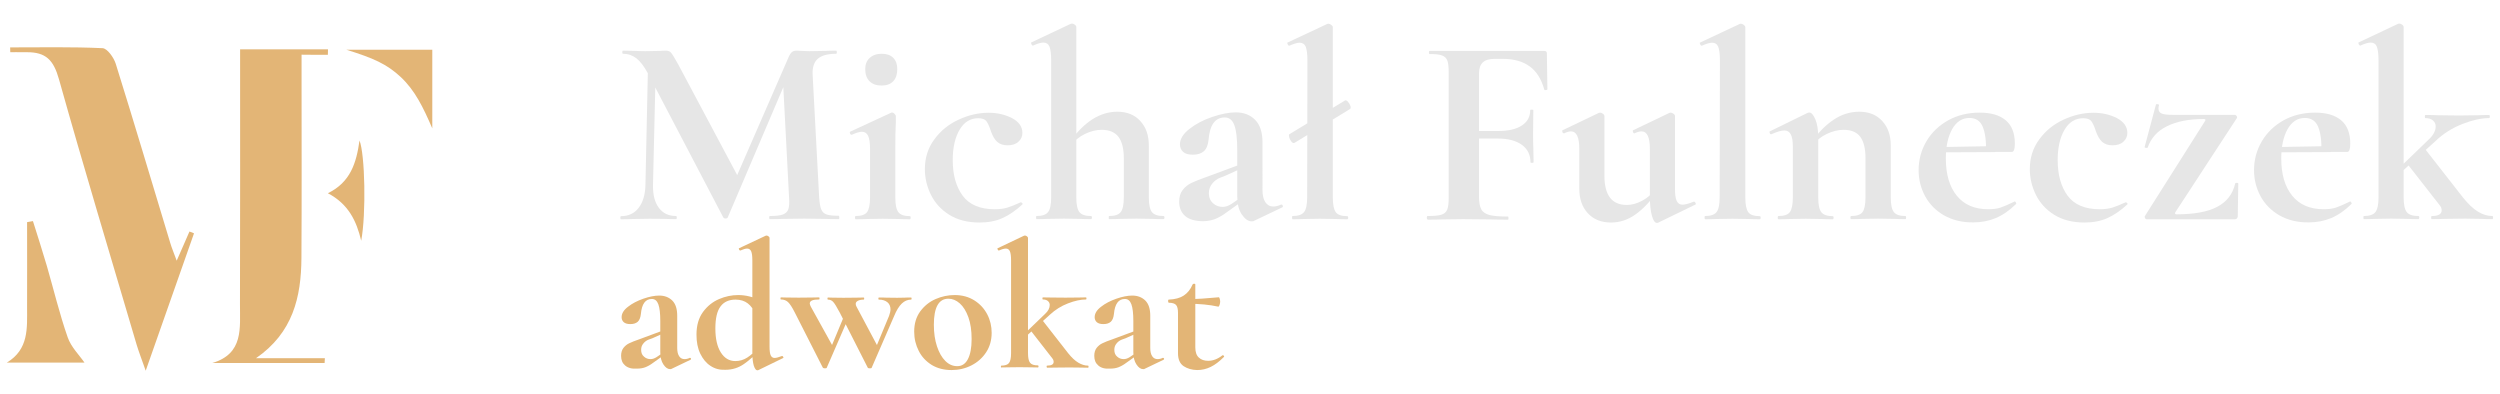 <?xml version="1.0" encoding="utf-8"?>
<!-- Generator: Adobe Illustrator 28.0.0, SVG Export Plug-In . SVG Version: 6.00 Build 0)  -->
<svg version="1.1" id="Warstwa_1" xmlns="http://www.w3.org/2000/svg" xmlns:xlink="http://www.w3.org/1999/xlink" x="0px" y="0px"
	 viewBox="0 0 1920 302.7" style="enable-background:new 0 0 1920 302.7;" xml:space="preserve">
<style type="text/css">
	.st0{fill:#E3B576;}
	.st1{fill:#E6E6E6;}
</style>
<g>
	<g>
		<path class="st0" d="M231.5,198.2c0.3-46.2,0.1-92.5,0.1-138.7c0-5.8,0-11.6,0-17.5c0.1,0.1,20.2,0.1,20.2,0.1
			c0-0.3,0.1-3.4,0.1-4.2h-67.5c0,66.5,0.1,131.2-0.1,195.9c-0.1,18,3,37.8-21.3,45h86.3c0.1-1.2,0.1-2.5,0.2-3.7h-52.9
			C225,255.5,231.3,228.2,231.5,198.2z"/>
		<path class="st0" d="M145.5,177.8c-3,6.8-5.9,13.7-9.8,22.4c-2.1-5.8-3.8-9.7-5-13.8C116.8,140.6,103.2,94.7,88.9,49
			c-1.5-4.8-6.5-11.8-10.1-12c-23.6-1.1-47.3-0.6-71-0.6c0,1.2,0.1,2.5,0.1,3.7c1.9-0.1,7.4,0,7.9,0c0.3,0,2.6,0,4.7,0
			C35.2,40,41.1,46,45.3,60.9c19.1,68.1,39.6,135.8,59.6,203.7c1.6,5.3,3.6,10.5,7,20.1c13.4-38.2,25.3-71.9,37.1-105.5
			C147.8,178.7,146.6,178.2,145.5,177.8z"/>
		<path class="st0" d="M25.3,169.8c3.6,11.5,7.3,22.9,10.7,34.5c5.3,18.3,9.7,36.8,16,54.8c2.6,7.5,9,13.7,12.9,19.4
			c-16.8,0-38.2,0-59.7,0c17-10.2,15.6-26.5,15.6-42.1c0.1-21.9,0-43.9,0-65.8C22.3,170.3,23.8,170,25.3,169.8z"/>
		<path class="st0" d="M266,38.2h66v60.4c-7.1-16.4-13.3-29.2-24.3-39.5C297,49.2,287,44.7,266,38.2z"/>
		<path class="st0" d="M277.4,184.9c-3.6-15.2-9.8-28.2-25.6-36.5c17.3-8.4,21.9-23.2,24.3-40.5
			C280.3,118.4,281.3,164.2,277.4,184.9z"/>
	</g>
	<g>
		<path class="st1" d="M497.8,43.6l6,0.4l-2.3,98.1c-0.1,7.5,1.3,13.3,4.5,17.5c3.1,4.2,7.5,6.3,13.2,6.3c0.4,0,0.6,0.4,0.6,1.2
			c0,0.8-0.2,1.2-0.6,1.2c-3.7,0-6.6-0.1-8.7-0.2L499,168l-13.1,0.2c-2.2,0.1-5.2,0.2-8.9,0.2c-0.4,0-0.6-0.4-0.6-1.2
			c0-0.8,0.2-1.2,0.6-1.2c5.7,0,10.2-2.1,13.5-6.4c3.3-4.3,5-10.1,5.2-17.4L497.8,43.6z M644.6,167.1c0,0.8-0.1,1.2-0.4,1.2
			c-4.7,0-8.4-0.1-11.2-0.2l-15.3-0.2l-15.6,0.2c-2.6,0.1-6.2,0.2-10.8,0.2c-0.4,0-0.6-0.4-0.6-1.2c0-0.8,0.2-1.2,0.6-1.2
			c4.4,0,7.7-0.4,9.8-1.1c2.1-0.8,3.6-2.1,4.3-4c0.7-1.9,0.9-5,0.6-9.1l-4.8-92.1l10.6-16.6l-52.9,124c-0.3,0.6-0.8,0.8-1.7,0.8
			s-1.4-0.3-1.7-0.8L497.4,56c-2.8-5.1-5.6-8.8-8.6-11.2c-3-2.3-6.4-3.5-10.3-3.5c-0.4,0-0.6-0.4-0.6-1.2c0-0.8,0.2-1.2,0.6-1.2
			l9.7,0.2c1.9,0.1,4.4,0.2,7.5,0.2l11-0.2c1.2-0.1,2.8-0.2,4.8-0.2c1.8,0,3.2,0.6,4.1,1.9c1,1.2,2.8,4.2,5.4,8.9l46.4,87.1
			l-10.4,18.7L605.6,44c0.8-1.9,1.7-3.3,2.6-4c0.9-0.8,2.1-1.1,3.6-1.1c1.2,0,2.7,0.1,4.3,0.2c1.6,0.1,3.4,0.2,5.5,0.2l12.2-0.2
			c1.9-0.1,4.7-0.2,8.3-0.2c0.4,0,0.6,0.4,0.6,1.2c0,0.8-0.2,1.2-0.6,1.2c-6.5,0-11.2,1.3-14.1,3.9c-2.9,2.6-4.2,6.7-3.9,12.2
			l5,94.1c0.3,4.3,0.8,7.4,1.6,9.3c0.8,1.9,2.1,3.2,4.1,3.9c2,0.7,5.1,1,9.4,1C644.4,165.9,644.6,166.3,644.6,167.1z"/>
		<path class="st1" d="M656.6,167.1c0-0.8,0.2-1.2,0.6-1.2c4.3,0,7.2-1,8.7-3c1.5-2,2.3-5.8,2.3-11.3v-37.1c0-4.7-0.5-8.1-1.5-10.2
			c-1-2.1-2.6-3.1-4.8-3.1c-1.8,0-4.4,0.8-7.7,2.3h-0.2c-0.6,0-1-0.4-1.2-1.1c-0.3-0.8-0.2-1.2,0.2-1.3l31.3-14.5l0.6-0.2
			c0.7,0,1.4,0.3,2.1,1c0.7,0.7,1,1.3,1,1.9v4.6c-0.3,5.5-0.4,12.3-0.4,20.3v37.5c0,5.5,0.8,9.3,2.4,11.3c1.6,2,4.5,3,8.8,3
			c0.4,0,0.6,0.4,0.6,1.2c0,0.8-0.2,1.2-0.6,1.2c-3.6,0-6.4-0.1-8.5-0.2L678,168l-12.2,0.2c-2.1,0.1-4.9,0.2-8.5,0.2
			C656.8,168.4,656.6,168,656.6,167.1z M667.8,62.4c-2.2-2.2-3.3-5.3-3.3-9.3c0-3.6,1.1-6.5,3.4-8.6c2.3-2.1,5.4-3.2,9.2-3.2
			c3.9,0,6.8,1,8.9,3.1s3.1,5,3.1,8.7c0,4-1,7.1-3.1,9.3c-2.1,2.2-5,3.3-8.9,3.3C673.1,65.7,670,64.6,667.8,62.4z"/>
		<path class="st1" d="M729.1,165c-6.3-3.9-11-9.1-14.1-15.3c-3.1-6.3-4.7-12.9-4.7-19.8c0-8.7,2.4-16.3,7.3-22.9
			c4.8-6.6,11-11.6,18.6-15.1c7.5-3.5,15.2-5.3,23.1-5.3c6.6,0,12.6,1.4,17.9,4.1c5.3,2.8,8,6.6,8,11.4c0,2.6-1,4.9-3,6.7
			c-2,1.9-4.8,2.8-8.4,2.8c-3.3,0-5.9-0.9-7.9-2.6c-1.9-1.7-3.5-4.4-4.8-8c-1.2-3.9-2.5-6.5-3.6-8c-1.2-1.5-3.3-2.2-6.3-2.2
			c-5.9,0-10.7,2.9-14.2,8.8c-3.5,5.9-5.3,13.7-5.3,23.3c0,11.5,2.6,20.6,7.7,27.5c5.1,6.8,13.3,10.3,24.5,10.3
			c3.7,0,6.9-0.4,9.6-1.2c2.7-0.8,6.1-2.2,10.3-4.1h0.2c0.4,0,0.8,0.2,1.1,0.6c0.3,0.4,0.4,0.8,0.1,1c-5.1,4.7-10.2,8.2-15.3,10.5
			c-5.1,2.3-11,3.4-17.6,3.4C743.1,170.9,735.4,168.9,729.1,165z"/>
		<path class="st1" d="M795.7,167.1c0-0.8,0.1-1.2,0.4-1.2c4.3,0,7.2-1,8.8-3c1.6-2,2.4-5.8,2.4-11.3V46.2c0-4.8-0.5-8.3-1.3-10.4
			c-0.9-2.1-2.5-3.1-4.7-3.1c-1.9,0-4.6,0.8-7.9,2.3h-0.2c-0.4,0-0.8-0.4-1.1-1.1c-0.3-0.8-0.4-1.2-0.1-1.3l30.3-14.3l1-0.2
			c0.7,0,1.4,0.3,2.2,0.9c0.8,0.6,1.1,1.2,1.1,1.8v130.8c0,5.5,0.8,9.3,2.4,11.3c1.6,2,4.5,3,8.8,3c0.6,0,0.8,0.4,0.8,1.2
			c0,0.8-0.3,1.2-0.8,1.2c-3.6,0-6.5-0.1-8.7-0.2l-12-0.2l-12.4,0.2c-2.1,0.1-4.9,0.2-8.5,0.2C795.9,168.4,795.7,168,795.7,167.1z
			 M851.5,167.1c0-0.8,0.1-1.2,0.4-1.2c4.3,0,7.2-1,8.8-3c1.6-2,2.4-5.8,2.4-11.3v-29.9c0-7.5-1.4-13-4.1-16.6
			c-2.8-3.6-7.1-5.4-12.9-5.4c-4.3,0-8.6,1.1-12.9,3.2c-4.3,2.1-7.7,4.9-10.2,8.4l-1.2-2.5c10.9-15.3,23-23,36.3-23
			c7.5,0,13.4,2.4,17.7,7.2c4.4,4.8,6.5,11,6.5,18.8v39.8c0,5.5,0.8,9.3,2.4,11.3c1.6,2,4.5,3,8.8,3c0.6,0,0.8,0.4,0.8,1.2
			c0,0.8-0.3,1.2-0.8,1.2c-3.6,0-6.5-0.1-8.7-0.2l-12-0.2l-12.4,0.2c-2.1,0.1-4.9,0.2-8.5,0.2C851.6,168.4,851.5,168,851.5,167.1z"
			/>
		<path class="st1" d="M910.2,165.9c-3-2.6-4.6-6.3-4.6-11c0-3.7,0.9-6.7,2.7-9c1.8-2.3,4-4.1,6.7-5.4c2.7-1.3,6.5-2.8,11.3-4.5
			l5.2-1.9l20.7-7.7l0.8,3.1l-11.8,5.4c-0.4,0.1-1.8,0.7-4.1,1.6c-2.4,0.9-4.4,2.4-6.1,4.5c-1.7,2.1-2.6,4.5-2.6,7.3
			c0,3.3,1.1,5.9,3.2,7.8c2.1,1.9,4.6,2.8,7.4,2.8c2.2,0,4.5-0.8,6.8-2.3l10.4-7.1l0.2,3.3l-14.5,10.4c-3.2,2.4-6.2,4-8.9,5.1
			c-2.8,1-5.9,1.6-9.3,1.6C917.7,169.8,913.2,168.5,910.2,165.9z M961.4,170c-2.8,0-5.3-1.8-7.7-5.3c-2.4-3.5-3.5-8.2-3.5-14v-35.2
			c0-8.8-0.7-15.3-2.2-19.3c-1.5-4-3.9-6-7.4-6c-7.3,0-11.5,5.7-12.4,17c-0.4,4.1-1.6,7.1-3.6,8.9c-2,1.8-4.8,2.7-8.4,2.7
			c-3.5,0-6-0.7-7.6-2.2c-1.6-1.5-2.4-3.4-2.4-5.7c0-4.1,2.4-8.1,7.3-11.9c4.8-3.8,10.7-6.9,17.5-9.2c6.8-2.3,12.9-3.5,18.1-3.5
			c6.1,0,11,1.9,14.8,5.7c3.8,3.8,5.7,9.6,5.7,17.3V146c0,4,0.7,7.1,2.2,9.3c1.5,2.2,3.5,3.3,6.1,3.3c1.9,0,3.9-0.5,6-1.5h0.2
			c0.6,0,0.9,0.3,1.1,0.9c0.2,0.6,0,1.1-0.5,1.3l-21.4,10.2C962.9,169.9,962.2,170,961.4,170z"/>
		<path class="st1" d="M992.3,167.1c0-0.8,0.1-1.2,0.4-1.2c4.3,0,7.2-1,8.8-3c1.6-2,2.4-5.8,2.4-11.3l0.2-105.3
			c0-4.8-0.5-8.3-1.3-10.4c-0.9-2.1-2.5-3.1-4.7-3.1c-1.8,0-4.4,0.8-7.9,2.3H990c-0.4,0-0.8-0.4-1.1-1.1c-0.3-0.8-0.4-1.2-0.1-1.3
			l30.5-14.3l0.8-0.2c0.7,0,1.5,0.3,2.3,0.9c0.8,0.6,1.2,1.2,1.2,1.8v130.8c0,5.5,0.8,9.3,2.3,11.3c1.5,2,4.4,3,8.7,3
			c0.6,0,0.8,0.4,0.8,1.2c0,0.8-0.3,1.2-0.8,1.2c-3.5,0-6.2-0.1-8.3-0.2l-12.6-0.2l-12.4,0.2c-2.1,0.1-4.9,0.2-8.5,0.2
			C992.4,168.4,992.3,168,992.3,167.1z M991.9,108.9c-0.8-1-1.4-2.1-1.8-3.4c-0.3-1.3-0.3-2.1,0.1-2.4l42.7-25.9
			c0.6-0.4,1.3-0.1,2.2,0.8c0.9,1,1.6,2.1,2,3.3c0.4,1.2,0.3,2.1-0.4,2.5l-42.5,25.9C993.5,110.1,992.7,109.8,991.9,108.9z"/>
		<path class="st1" d="M1095.8,167.1c0-0.8,0.2-1.2,0.6-1.2c4.8,0,8.4-0.3,10.6-1c2.2-0.7,3.7-2,4.5-4c0.8-2,1.1-5.1,1.1-9.2v-96
			c0-4.1-0.3-7.2-1-9.1c-0.7-1.9-2.1-3.3-4.1-4c-2.1-0.8-5.3-1.1-9.5-1.1c-0.4,0-0.6-0.4-0.6-1.2c0-0.8,0.2-1.2,0.6-1.2h87.9
			c1.4,0,2.1,0.6,2.1,1.9l0.4,27.6c0,0.3-0.4,0.5-1.1,0.6c-0.8,0.1-1.2,0-1.3-0.4c-2.2-8-5.9-14-11.2-17.8
			c-5.3-3.9-12.2-5.8-20.7-5.8h-6.2c-4.1,0-7.2,0.9-9.1,2.7c-1.9,1.8-2.9,4.6-2.9,8.3v95c0,4.3,0.6,7.5,1.7,9.5
			c1.1,2.1,3.2,3.5,6.2,4.4c3,0.8,7.8,1.2,14.3,1.2c0.3,0,0.4,0.4,0.4,1.2c0,0.8-0.1,1.2-0.4,1.2c-5.7,0-10.1-0.1-13.3-0.2
			l-21.2-0.2l-15.6,0.2c-2.8,0.1-6.6,0.2-11.4,0.2C1096,168.4,1095.8,168,1095.8,167.1z M1168.9,111.3c-4.4-3.2-10.5-4.9-18.6-4.9
			h-25.7v-5.8h25.9c8,0,14.1-1.4,18.4-4.3c4.2-2.8,6.3-6.7,6.3-11.7c0-0.3,0.4-0.4,1.2-0.4s1.2,0.1,1.2,0.4l-0.2,18.9
			c0,4.4,0.1,7.7,0.2,10l0.2,11c0,0.4-0.4,0.6-1.2,0.6c-0.8,0-1.2-0.2-1.2-0.6C1175.4,118.9,1173.2,114.5,1168.9,111.3z"/>
		<path class="st1" d="M1219.4,163.7c-4.4-4.8-6.5-11-6.5-18.8v-30.5c0-9-2.1-13.5-6.4-13.5c-1.5,0-3.2,0.5-5.2,1.5h-0.2
			c-0.6,0-1-0.4-1.2-1.1c-0.3-0.8-0.2-1.2,0.2-1.3l27.8-13.3l1-0.2c0.7,0,1.4,0.3,2.2,0.9c0.8,0.6,1.1,1.2,1.1,1.8V135
			c0,14.9,5.7,22.4,17.2,22.4c3.9,0,7.8-1.1,11.9-3.3c4.1-2.2,7.3-5.1,9.6-8.7l1.2,2.5c-5,7.2-10.4,12.8-16.2,16.9
			c-5.8,4.1-12,6.1-18.7,6.1C1229.8,170.9,1223.8,168.5,1219.4,163.7z M1287.7,154.3c0.9,1.9,2.4,2.9,4.5,2.9c1.9,0,4.8-0.8,8.5-2.3
			h0.4c0.4,0,0.8,0.3,1.1,1c0.3,0.7,0.3,1.1-0.1,1.2l-28.6,13.9c-0.3,0.1-0.6,0.2-1,0.2c-1.5,0-2.8-1.8-3.8-5.4
			c-1-3.6-1.6-8.4-1.6-14.5v-36.9c0-9-2.1-13.5-6.4-13.5c-1.5,0-3.3,0.5-5.4,1.5h-0.2c-0.4,0-0.8-0.4-1-1.1
			c-0.3-0.8-0.2-1.2,0.2-1.3l27.8-13.3c0.3-0.1,0.6-0.2,1-0.2c0.7,0,1.4,0.3,2.2,0.9c0.8,0.6,1.1,1.2,1.1,1.8v55.2
			C1286.3,149,1286.8,152.3,1287.7,154.3z"/>
		<path class="st1" d="M1309.1,167.1c0-0.8,0.1-1.2,0.4-1.2c4.3,0,7.2-1,8.8-3c1.6-2,2.4-5.8,2.4-11.3l0.2-105.3
			c0-4.8-0.5-8.3-1.3-10.4c-0.9-2.1-2.5-3.1-4.7-3.1c-1.8,0-4.4,0.8-7.9,2.3h-0.2c-0.4,0-0.8-0.4-1.1-1.1c-0.3-0.8-0.4-1.2-0.1-1.3
			l30.5-14.3l0.8-0.2c0.7,0,1.5,0.3,2.3,0.9c0.8,0.6,1.2,1.2,1.2,1.8v130.8c0,5.5,0.8,9.3,2.3,11.3c1.5,2,4.4,3,8.7,3
			c0.6,0,0.8,0.4,0.8,1.2c0,0.8-0.3,1.2-0.8,1.2c-3.5,0-6.2-0.1-8.3-0.2l-12.6-0.2l-12.4,0.2c-2.1,0.1-4.9,0.2-8.5,0.2
			C1309.3,168.4,1309.1,168,1309.1,167.1z"/>
		<path class="st1" d="M1365.3,167.1c0-0.8,0.2-1.2,0.6-1.2c4.3,0,7.2-1,8.7-3c1.5-2,2.3-5.8,2.3-11.3v-39c0-4.3-0.5-7.4-1.6-9.4
			c-1-2-2.7-3-4.9-3c-2.4,0-5.7,1-10,2.9h-0.4c-0.4,0-0.7-0.3-0.9-1c-0.2-0.7-0.2-1.1,0.1-1.2l28.8-14.1c0.8-0.3,1.3-0.4,1.5-0.4
			c1.7,0,3.2,1.8,4.7,5.3c1.5,3.5,2.2,8.2,2.2,14v46c0,5.5,0.8,9.3,2.4,11.3c1.6,2,4.5,3,8.8,3c0.4,0,0.6,0.4,0.6,1.2
			c0,0.8-0.2,1.2-0.6,1.2c-3.6,0-6.4-0.1-8.5-0.2l-12.4-0.2l-12.2,0.2c-2.1,0.1-4.9,0.2-8.5,0.2
			C1365.5,168.4,1365.3,168,1365.3,167.1z M1421.1,167.1c0-0.8,0.2-1.2,0.6-1.2c4.3,0,7.2-1,8.7-3c1.5-2,2.3-5.8,2.3-11.3v-29.9
			c0-7.5-1.3-13-4-16.6c-2.7-3.6-6.9-5.4-12.8-5.4c-4.3,0-8.6,1.1-13,3.2c-4.4,2.1-7.8,4.9-10.3,8.4l-1-2.5
			c5-7.2,10.5-12.8,16.7-16.9c6.1-4.1,12.7-6.1,19.6-6.1c7.5,0,13.4,2.4,17.7,7.2c4.4,4.8,6.5,11,6.5,18.8v39.8
			c0,5.5,0.8,9.3,2.4,11.3c1.6,2,4.5,3,8.8,3c0.4,0,0.6,0.4,0.6,1.2c0,0.8-0.2,1.2-0.6,1.2c-3.6,0-6.4-0.1-8.5-0.2l-12.4-0.2
			l-12,0.2c-2.2,0.1-5.1,0.2-8.7,0.2C1421.3,168.4,1421.1,168,1421.1,167.1z"/>
		<path class="st1" d="M1493,165.4c-6.4-3.7-11.2-8.6-14.5-14.7c-3.3-6.1-5-12.8-5-20c0-8,2-15.4,6-22.2c4-6.8,9.6-12.1,16.7-16.1
			c7.1-3.9,15.2-5.9,24.2-5.9c8.6,0,15.2,1.9,19.9,5.8c4.7,3.9,7.1,9.9,7.1,18c0,4.3-0.8,6.4-2.3,6.4h-19.9
			c0.3-8.4-0.6-14.9-2.5-19.4c-1.9-4.5-5.3-6.7-10.2-6.7c-5.5,0-9.9,2.8-13.2,8.5c-3.2,5.7-4.9,13.2-4.9,22.6
			c0,12.2,2.8,21.7,8.4,28.6c5.6,6.9,13.6,10.4,24.2,10.4c3.7,0,6.9-0.4,9.5-1.3c2.6-0.9,6.1-2.4,10.4-4.5l0.4-0.2
			c0.3,0,0.6,0.3,0.9,0.8c0.3,0.6,0.4,1,0.1,1.2c-5.1,5-10.3,8.6-15.6,10.8c-5.3,2.2-11,3.3-17.2,3.3
			C1506.9,170.9,1499.4,169,1493,165.4z M1487,113l45.4-0.8v4.6l-45.2,0.2L1487,113z"/>
		<path class="st1" d="M1577.7,165c-6.3-3.9-11-9.1-14.1-15.3c-3.1-6.3-4.7-12.9-4.7-19.8c0-8.7,2.4-16.3,7.3-22.9
			c4.8-6.6,11-11.6,18.6-15.1c7.5-3.5,15.2-5.3,23.1-5.3c6.6,0,12.6,1.4,17.9,4.1c5.3,2.8,8,6.6,8,11.4c0,2.6-1,4.9-3,6.7
			c-2,1.9-4.8,2.8-8.4,2.8c-3.3,0-5.9-0.9-7.9-2.6c-1.9-1.7-3.5-4.4-4.8-8c-1.2-3.9-2.5-6.5-3.6-8c-1.2-1.5-3.3-2.2-6.3-2.2
			c-5.9,0-10.7,2.9-14.2,8.8c-3.5,5.9-5.3,13.7-5.3,23.3c0,11.5,2.6,20.6,7.7,27.5c5.1,6.8,13.3,10.3,24.5,10.3
			c3.7,0,6.9-0.4,9.6-1.2c2.7-0.8,6.1-2.2,10.3-4.1h0.2c0.4,0,0.8,0.2,1.1,0.6c0.3,0.4,0.4,0.8,0.1,1c-5.1,4.7-10.2,8.2-15.3,10.5
			c-5.1,2.3-11,3.4-17.6,3.4C1591.7,170.9,1584,168.9,1577.7,165z"/>
		<path class="st1" d="M1692.5,91.4c-11.3,0-20.7,1.8-28.2,5.5c-7.5,3.7-12.4,9.2-14.9,16.5c0,0.1-0.3,0.2-0.8,0.2
			c-1.1,0-1.6-0.3-1.5-0.8l8.7-32.6c0-0.1,0.3-0.2,0.8-0.2c1.1,0,1.6,0.3,1.5,0.8c-0.3,1.1-0.4,1.9-0.4,2.5c0,1.9,0.8,3.2,2.5,3.9
			c1.7,0.7,4.4,1,8.3,1h47.7c0.6,0,1,0.3,1.5,0.8c0.4,0.6,0.5,1.1,0.2,1.7l-47.3,72.4c-0.4,1-0.1,1.5,1,1.5c13.5,0,24-1.9,31.3-5.8
			c7.3-3.9,11.9-9.8,13.7-17.8c0.1-0.4,0.6-0.6,1.3-0.6c0.8,0,1.1,0.2,1.1,0.6l-0.4,25.1c0,0.6-0.2,1.1-0.6,1.6
			c-0.4,0.5-0.9,0.7-1.5,0.7h-67.8c-0.6,0-1-0.3-1.3-0.8c-0.3-0.6-0.4-1.1-0.1-1.7l46.2-73C1694.1,91.9,1693.8,91.4,1692.5,91.4z"/>
		<path class="st1" d="M1750.6,165.4c-6.4-3.7-11.2-8.6-14.5-14.7c-3.3-6.1-5-12.8-5-20c0-8,2-15.4,6-22.2c4-6.8,9.6-12.1,16.7-16.1
			c7.1-3.9,15.2-5.9,24.2-5.9c8.6,0,15.2,1.9,19.9,5.8c4.7,3.9,7.1,9.9,7.1,18c0,4.3-0.8,6.4-2.3,6.4h-19.9
			c0.3-8.4-0.6-14.9-2.5-19.4c-1.9-4.5-5.3-6.7-10.2-6.7c-5.5,0-9.9,2.8-13.2,8.5c-3.2,5.7-4.9,13.2-4.9,22.6
			c0,12.2,2.8,21.7,8.4,28.6c5.6,6.9,13.6,10.4,24.2,10.4c3.7,0,6.9-0.4,9.5-1.3c2.6-0.9,6.1-2.4,10.4-4.5l0.4-0.2
			c0.3,0,0.6,0.3,0.9,0.8c0.3,0.6,0.4,1,0.1,1.2c-5.1,5-10.3,8.6-15.6,10.8c-5.3,2.2-11,3.3-17.2,3.3
			C1764.5,170.9,1756.9,169,1750.6,165.4z M1744.6,113l45.4-0.8v4.6l-45.2,0.2L1744.6,113z"/>
		<path class="st1" d="M1815.1,167.1c0-0.8,0.1-1.2,0.4-1.2c4.3,0,7.2-1,8.8-3c1.6-2,2.4-5.8,2.4-11.3V46.2c0-4.8-0.5-8.3-1.3-10.4
			c-0.9-2.1-2.5-3.1-4.7-3.1c-1.9,0-4.6,0.8-7.9,2.3h-0.2c-0.4,0-0.8-0.4-1.1-1.1c-0.3-0.8-0.4-1.2-0.1-1.3l30.3-14.3l1-0.2
			c0.7,0,1.4,0.3,2.2,0.9c0.8,0.6,1.1,1.2,1.1,1.8v130.8c0,5.5,0.8,9.3,2.4,11.3c1.6,2,4.5,3,8.8,3c0.6,0,0.8,0.4,0.8,1.2
			c0,0.8-0.3,1.2-0.8,1.2c-3.6,0-6.5-0.1-8.7-0.2l-12-0.2l-12.4,0.2c-2.1,0.1-4.9,0.2-8.5,0.2C1815.2,168.4,1815.1,168,1815.1,167.1
			z M1837.2,134.2l28-27c3.6-3.3,5.4-6.7,5.4-10.2c0-1.8-0.7-3.3-2.1-4.5c-1.4-1.2-3.3-1.8-5.8-1.8c-0.3,0-0.4-0.4-0.4-1.2
			s0.1-1.2,0.4-1.2c4,0,7.1,0.1,9.3,0.2l16.4,0.2l15.1-0.2c1.9-0.1,4.6-0.2,8.1-0.2c0.4,0,0.6,0.4,0.6,1.2s-0.2,1.2-0.6,1.2
			c-5.9,0-12.8,1.5-20.4,4.5c-7.7,3-14.6,7.3-20.6,13l-32.1,29.2L1837.2,134.2z M1867.1,167.1c0-0.8,0.2-1.2,0.6-1.2
			c5,0,7.5-1.5,7.5-4.4c0-1.5-0.6-2.9-1.7-4.1l-25.1-32.1l14.1-10.8l29,37.1c4,5,7.8,8.6,11.5,10.9c3.7,2.3,7.4,3.4,11.1,3.4
			c0.4,0,0.6,0.4,0.6,1.2c0,0.8-0.2,1.2-0.6,1.2c-3.6,0-6.4-0.1-8.5-0.2l-12.4-0.2l-16,0.2c-2.4,0.1-5.5,0.2-9.5,0.2
			C1867.3,168.4,1867.1,168,1867.1,167.1z"/>
		<path class="st0" d="M480.1,280.7c-2.1-1.8-3.1-4.2-3.1-7.4c0-2.5,0.6-4.5,1.8-6.1c1.2-1.5,2.7-2.8,4.5-3.6c1.8-0.9,4.4-1.9,7.6-3
			l3.5-1.3l14-5.2l0.6,2.1l-8,3.6c-0.3,0.1-1.2,0.4-2.8,1c-1.6,0.6-3,1.6-4.1,3c-1.2,1.4-1.7,3-1.7,4.9c0,2.2,0.7,4,2.2,5.2
			c1.4,1.3,3.1,1.9,5,1.9c1.5,0,3-0.5,4.6-1.5l7-4.8l0.1,2.2l-9.8,7c-2.1,1.6-4.2,2.7-6,3.4c-1.9,0.7-4,1-6.3,1
			C485.2,283.4,482.2,282.5,480.1,280.7z M514.7,283.5c-1.9,0-3.6-1.2-5.2-3.6c-1.6-2.4-2.4-5.5-2.4-9.4v-23.8c0-6-0.5-10.3-1.5-13
			c-1-2.7-2.6-4.1-5-4.1c-4.9,0-7.7,3.8-8.4,11.5c-0.3,2.8-1.1,4.8-2.4,6c-1.4,1.2-3.2,1.8-5.7,1.8c-2.3,0-4-0.5-5.1-1.5
			c-1.1-1-1.6-2.3-1.6-3.8c0-2.8,1.6-5.5,4.9-8c3.3-2.6,7.2-4.6,11.8-6.2c4.6-1.6,8.7-2.4,12.2-2.4c4.1,0,7.4,1.3,10,3.8
			c2.6,2.6,3.8,6.5,3.8,11.7v24.8c0,2.7,0.5,4.8,1.5,6.3c1,1.5,2.4,2.2,4.1,2.2c1.3,0,2.7-0.3,4.1-1h0.1c0.4,0,0.6,0.2,0.8,0.6
			c0.1,0.4,0,0.7-0.4,0.9l-14.4,6.9C515.7,283.4,515.2,283.5,514.7,283.5z"/>
		<path class="st0" d="M545.7,281c-3.3-2.1-5.9-5.3-7.9-9.4c-2-4.2-2.9-9-2.9-14.6c0-7.1,1.7-12.9,5-17.4c3.3-4.5,7.4-7.8,12.3-9.9
			c4.9-2.1,9.8-3.1,14.8-3.1c5.7,0,11.4,1.4,17.2,4.3l-3.2,11.3c-2-4.2-4.2-7.3-6.7-9.2c-2.5-1.9-5.6-2.9-9.4-2.9
			c-5,0-8.9,1.7-11.5,5.2c-2.7,3.5-4,9.2-4,17c0,7.8,1.4,14,4.2,18.4c2.8,4.4,6.5,6.6,11.1,6.6c3.4,0,6.4-0.9,9.2-2.7
			c2.8-1.8,5.7-4.4,8.7-7.8l1.4,1.3c-4.3,4.8-8.5,8.6-12.7,11.5c-4.2,2.9-8.9,4.4-14.3,4.4C552.7,284.2,549,283.2,545.7,281z
			 M591.9,272.9c0.6,1.3,1.6,2,3,2c1.2,0,3.1-0.5,5.7-1.5h0.1c0.3,0,0.5,0.2,0.8,0.7c0.2,0.5,0.3,0.7,0.1,0.8l-19.3,9.4l-0.7,0.1
			c-1,0-1.9-1.2-2.7-3.6c-0.7-2.4-1.1-5.7-1.1-9.8v-71c0-3.3-0.3-5.6-0.9-7c-0.6-1.4-1.7-2.1-3.1-2.1c-1.2,0-2.9,0.5-5.2,1.5h-0.1
			c-0.4,0-0.7-0.3-0.9-0.8c-0.2-0.5-0.3-0.8-0.1-0.9l20.6-9.7l0.6-0.1c0.5,0,1,0.2,1.5,0.6c0.6,0.4,0.8,0.8,0.8,1.2v83.4
			C591,269.4,591.3,271.6,591.9,272.9z"/>
		<path class="st0" d="M605.2,232c-1.4-1.3-3.2-2-5.4-2c-0.3,0-0.4-0.3-0.4-0.8s0.1-0.8,0.4-0.8c1.7,0,3.1,0,4.2,0.1l9.4,0.1
			l9.9-0.1c1.4-0.1,3.3-0.1,5.7-0.1c0.3,0,0.4,0.3,0.4,0.8s-0.1,0.8-0.4,0.8c-4.8,0-7.1,1-7.1,3.1c0,0.6,0.3,1.4,0.8,2.4l17.4,31.4
			l-7.1,12.5l15.3-36.8l3.9,0.1l-17.2,39.6c0,0.4-0.5,0.6-1.4,0.6c-0.8,0-1.4-0.2-1.7-0.6L610.4,240
			C608.4,236,606.6,233.3,605.2,232z M640,232c-1.1-1.3-2.5-1.9-4.2-1.9c-0.2,0-0.3-0.3-0.3-0.8s0.1-0.8,0.3-0.8
			c1.5,0,2.7,0,3.6,0.1l8.4,0.1l9.9-0.1c1.4-0.1,3.3-0.1,5.7-0.1c0.2,0,0.3,0.3,0.3,0.8s-0.1,0.8-0.3,0.8c-1.9,0-3.4,0.3-4.5,0.9
			c-1.2,0.6-1.7,1.4-1.7,2.4c0,0.7,0.2,1.4,0.6,2.1l16.7,31.4l-7,12.5l15.3-36.8c0.7-2,1.1-3.6,1.1-5c0-2.3-0.8-4.2-2.4-5.5
			c-1.6-1.3-3.8-2-6.5-2c-0.3,0-0.4-0.3-0.4-0.8s0.1-0.8,0.4-0.8c2.5,0,4.4,0,5.6,0.1l8.4,0.1l5.7-0.1c1-0.1,2.7-0.1,5-0.1
			c0.3,0,0.4,0.3,0.4,0.8s-0.1,0.8-0.4,0.8c-2.6,0-5,1-7.1,3c-2.1,2-4.1,5.2-5.9,9.6l-17.2,39.6c0,0.4-0.5,0.6-1.4,0.6
			c-1,0-1.6-0.2-1.7-0.6L644.9,240C642.7,235.9,641.1,233.2,640,232z"/>
		<path class="st0" d="M715.6,280.3c-4.3-2.7-7.7-6.2-10-10.8c-2.3-4.5-3.5-9.4-3.5-14.8c0-6.1,1.5-11.2,4.6-15.5
			c3.1-4.2,7-7.4,11.8-9.5c4.8-2.1,9.7-3.1,14.7-3.1c5.8,0,10.8,1.4,15.1,4.1c4.3,2.7,7.6,6.3,9.9,10.7c2.3,4.4,3.4,9.2,3.4,14.2
			c0,5.6-1.4,10.6-4.2,14.9c-2.8,4.3-6.6,7.7-11.3,10.1c-4.7,2.4-9.8,3.6-15.3,3.6C725,284.2,719.9,282.9,715.6,280.3z M743.3,275.9
			c1.9-3.6,2.9-8.7,2.9-15.5c0-6.5-0.8-12.1-2.5-16.8c-1.7-4.7-3.9-8.2-6.6-10.6c-2.7-2.4-5.6-3.6-8.7-3.6c-7.5,0-11.2,6.7-11.2,20
			c0,6.3,0.8,11.8,2.4,16.6c1.6,4.8,3.7,8.5,6.4,11.2c2.7,2.7,5.7,4,9,4C738.6,281.3,741.4,279.5,743.3,275.9z"/>
		<path class="st0" d="M768.7,281.6c0-0.6,0.1-0.8,0.3-0.8c2.9,0,4.9-0.7,5.9-2c1.1-1.4,1.6-3.9,1.6-7.6V200c0-3.3-0.3-5.6-0.9-7
			c-0.6-1.4-1.7-2.1-3.1-2.1c-1.3,0-3.1,0.5-5.3,1.5H767c-0.3,0-0.5-0.3-0.8-0.8c-0.2-0.5-0.3-0.8-0.1-0.9l20.4-9.7l0.7-0.1
			c0.5,0,1,0.2,1.5,0.6c0.5,0.4,0.8,0.8,0.8,1.2v88.3c0,3.7,0.5,6.3,1.6,7.6c1.1,1.4,3.1,2,5.9,2c0.4,0,0.6,0.3,0.6,0.8
			c0,0.6-0.2,0.8-0.6,0.8c-2.4,0-4.4,0-5.9-0.1l-8.1-0.1l-8.4,0.1c-1.4,0.1-3.3,0.1-5.7,0.1C768.8,282.4,768.7,282.1,768.7,281.6z
			 M783.7,259.3l18.9-18.2c2.4-2.2,3.6-4.5,3.6-6.9c0-1.2-0.5-2.2-1.4-3c-0.9-0.8-2.2-1.2-3.9-1.2c-0.2,0-0.3-0.3-0.3-0.8
			s0.1-0.8,0.3-0.8c2.7,0,4.8,0,6.3,0.1l11.1,0.1l10.2-0.1c1.3-0.1,3.1-0.1,5.5-0.1c0.3,0,0.4,0.3,0.4,0.8s-0.1,0.8-0.4,0.8
			c-4,0-8.6,1-13.8,3c-5.2,2-9.8,4.9-13.9,8.7l-21.7,19.7L783.7,259.3z M803.8,281.6c0-0.6,0.1-0.8,0.4-0.8c3.4,0,5-1,5-2.9
			c0-1-0.4-2-1.1-2.8l-16.9-21.7l9.5-7.3l19.6,25.1c2.7,3.4,5.3,5.8,7.8,7.3c2.5,1.5,5,2.3,7.5,2.3c0.3,0,0.4,0.3,0.4,0.8
			c0,0.6-0.1,0.8-0.4,0.8c-2.4,0-4.3,0-5.7-0.1l-8.4-0.1l-10.8,0.1c-1.6,0.1-3.7,0.1-6.4,0.1C804,282.4,803.8,282.1,803.8,281.6z"/>
		<path class="st0" d="M843.5,280.7c-2.1-1.8-3.1-4.2-3.1-7.4c0-2.5,0.6-4.5,1.8-6.1c1.2-1.5,2.7-2.8,4.5-3.6c1.8-0.9,4.4-1.9,7.6-3
			l3.5-1.3l14-5.2l0.6,2.1l-8,3.6c-0.3,0.1-1.2,0.4-2.8,1c-1.6,0.6-3,1.6-4.1,3c-1.2,1.4-1.7,3-1.7,4.9c0,2.2,0.7,4,2.2,5.2
			c1.4,1.3,3.1,1.9,5,1.9c1.5,0,3-0.5,4.6-1.5l7-4.8l0.1,2.2l-9.8,7c-2.1,1.6-4.2,2.7-6,3.4c-1.9,0.7-4,1-6.3,1
			C848.5,283.4,845.5,282.5,843.5,280.7z M878,283.5c-1.9,0-3.6-1.2-5.2-3.6c-1.6-2.4-2.4-5.5-2.4-9.4v-23.8c0-6-0.5-10.3-1.5-13
			c-1-2.7-2.6-4.1-5-4.1c-4.9,0-7.7,3.8-8.4,11.5c-0.3,2.8-1.1,4.8-2.4,6c-1.4,1.2-3.2,1.8-5.7,1.8c-2.3,0-4-0.5-5.1-1.5
			c-1.1-1-1.6-2.3-1.6-3.8c0-2.8,1.6-5.5,4.9-8c3.3-2.6,7.2-4.6,11.8-6.2c4.6-1.6,8.7-2.4,12.2-2.4c4.1,0,7.4,1.3,10,3.8
			c2.6,2.6,3.8,6.5,3.8,11.7v24.8c0,2.7,0.5,4.8,1.5,6.3c1,1.5,2.4,2.2,4.1,2.2c1.3,0,2.7-0.3,4.1-1h0.1c0.4,0,0.6,0.2,0.8,0.6
			c0.1,0.4,0,0.7-0.4,0.9l-14.4,6.9C879.1,283.4,878.6,283.5,878,283.5z"/>
		<path class="st0" d="M909,281.2c-2.9-2-4.3-5.3-4.3-9.9v-31.1c0-2.9-0.5-4.9-1.5-6c-1-1.1-2.9-1.7-5.6-1.7c-0.1,0-0.2-0.1-0.3-0.4
			c-0.1-0.3-0.2-0.6-0.2-0.8c0-0.4,0-0.7,0.1-0.9c0.1-0.2,0.2-0.3,0.4-0.3c4.8-0.2,8.6-1.2,11.5-3.1c2.9-1.9,5.2-4.7,6.8-8.5
			c0.2-0.4,0.6-0.6,1.2-0.6c0.6,0,0.9,0.2,0.9,0.6v48.3c0,3.5,0.9,6.2,2.7,7.8c1.8,1.7,4.2,2.5,7.2,2.5c3.7,0,7.4-1.4,10.9-4.2
			l0.3-0.1c0.4,0,0.7,0.2,0.9,0.6c0.2,0.4,0.2,0.7-0.1,0.8c-3.5,3.5-6.8,6-10.1,7.6c-3.3,1.6-6.7,2.4-10.4,2.4
			C915.3,284.1,911.9,283.1,909,281.2z M913,233.3v-3.6c6.1,0,13.8-0.5,23.1-1.4c0.2,0,0.4,0.4,0.6,1c0.2,0.7,0.4,1.5,0.4,2.3
			c0,0.9-0.2,1.8-0.5,2.7c-0.3,0.9-0.7,1.3-1,1.2C928.7,234,921.2,233.3,913,233.3z"/>
	</g>
</g>
</svg>
